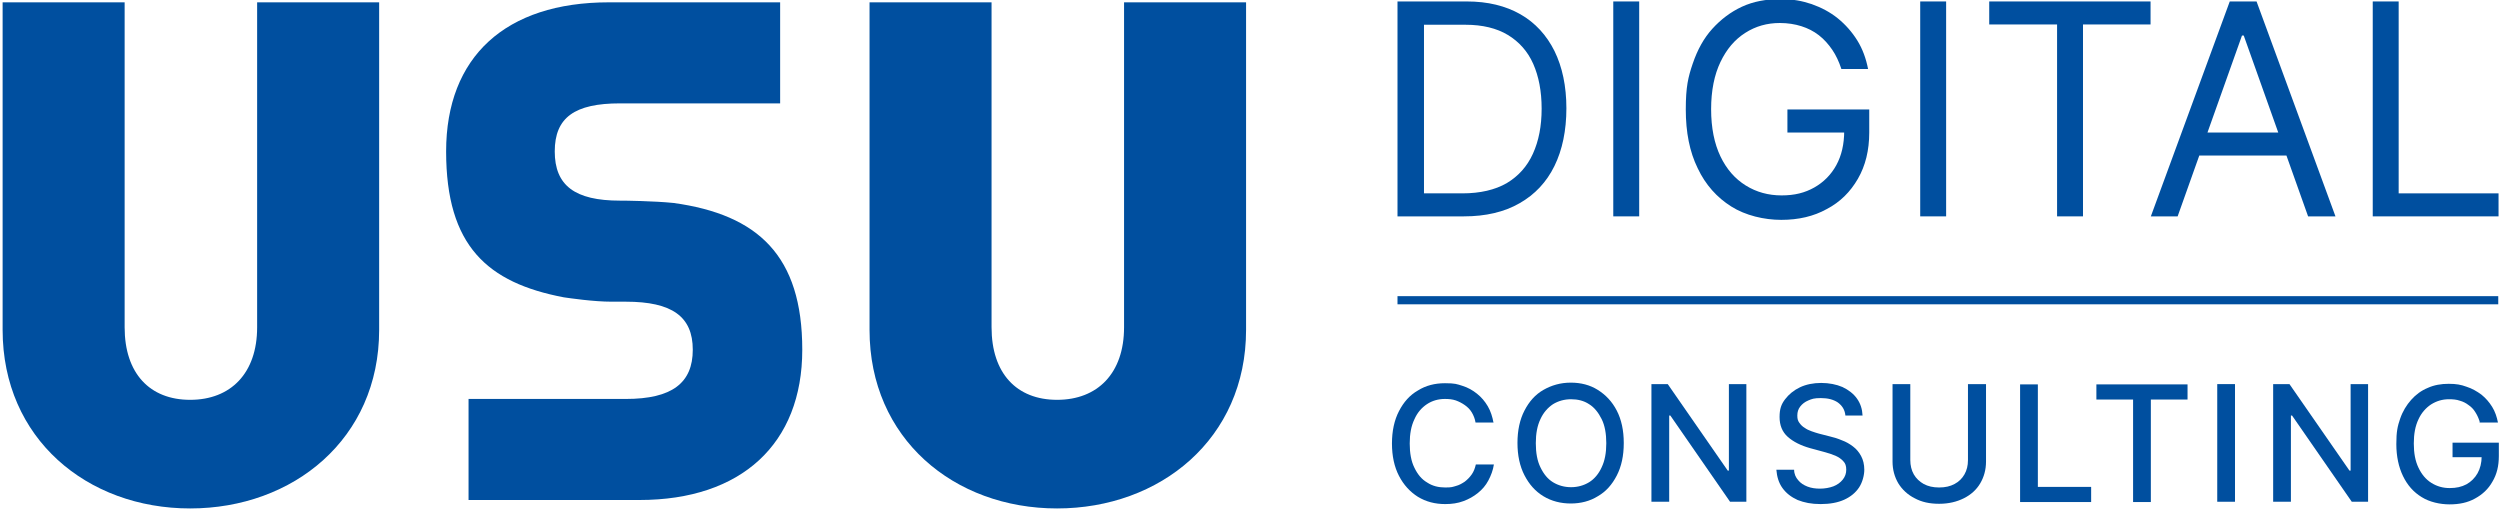 <?xml version="1.0" encoding="UTF-8"?>
<svg id="Ebene_1" xmlns="http://www.w3.org/2000/svg" version="1.1" xmlns:xlink="http://www.w3.org/1999/xlink" viewBox="0 0 858.5 175.1">
  <!-- Generator: Adobe Illustrator 29.2.0, SVG Export Plug-In . SVG Version: 2.1.0 Build 108)  -->
  <defs>
    <style>
      .st0 {
        fill: none;
      }

      .st1 {
        fill: #004f9f;
      }

      .st2 {
        clip-path: url(#clippath);
      }
    </style>
    <clipPath id="clippath">
      <rect class="st0" x="1" y=".8" width="426.9" height="173.8"/>
    </clipPath>
  </defs>
  <g id="Ebene_11" data-name="Ebene_1">
    <g>
      <g class="st2">
        <g>
          <path class="st1" d="M427.9,113.3V.8h-41.9v111.6c0,15.8-9.1,24.9-23,24.9s-22.5-9.1-22.5-24.9V.8h-41.9v112.5c0,37.3,29,61.3,64.4,61.3s64.9-23.9,64.9-61.3"/>
          <path class="st1" d="M130.2,113.3V.8h-41.9v111.6c0,15.8-9.1,24.9-23,24.9s-22.5-9.1-22.5-24.9V.8H.9v112.5c0,37.3,29,61.3,64.4,61.3s64.9-23.9,64.9-61.3"/>
          <path class="st1" d="M231.3,69.7c-6.8-.7-17.3-.8-17.3-.8h-1.1c-15.5,0-22.4-5.2-22.4-16.9s6.9-16.5,22.4-16.5h55V.8h-58.8c-35.5,0-55.9,18.7-55.9,51.2s14.2,45.1,40.4,50.1c2.1.3,10.2,1.5,16.4,1.5h4.9c15.9,0,23,5.1,23,16.5s-7.1,16.9-23,16.9h-54v34.7h58.7c35,0,55.9-19.3,55.9-51.6s-15.2-46.4-44.2-50.4"/>
        </g>
      </g>
      <rect class="st1" x="479.9" y="101.7" width="378" height="2.8"/>
      <path class="st1" d="M512.9,145.1h-6.2c-.2-1.3-.7-2.5-1.3-3.5s-1.4-1.8-2.4-2.5-2-1.2-3.1-1.6c-1.2-.4-2.4-.5-3.7-.5-2.3,0-4.4.6-6.2,1.8s-3.3,2.9-4.3,5.2c-1.1,2.3-1.6,5-1.6,8.3s.5,6.1,1.6,8.3c1.1,2.3,2.5,4,4.4,5.1,1.8,1.2,3.9,1.7,6.2,1.7s2.5-.2,3.6-.5c1.2-.3,2.2-.9,3.1-1.5.9-.7,1.7-1.5,2.4-2.5s1.1-2.1,1.4-3.4h6.2c-.3,2-1,3.8-1.9,5.5s-2.1,3.1-3.6,4.3-3.1,2.1-5,2.8-3.9,1-6.2,1c-3.5,0-6.6-.8-9.4-2.5-2.7-1.7-4.9-4.1-6.5-7.2s-2.4-6.8-2.4-11.1.8-8,2.4-11.1,3.7-5.5,6.5-7.1c2.7-1.7,5.8-2.5,9.3-2.5s4.1.3,6,.9c1.9.6,3.5,1.5,5,2.7s2.7,2.6,3.7,4.3,1.6,3.6,2,5.8v-.2Z"/>
      <path class="st1" d="M502.7,74.3h-22.8V.5h23.8c7.2,0,13.3,1.5,18.4,4.4,5.1,2.9,9,7.2,11.7,12.6,2.7,5.5,4.1,12.1,4.1,19.7s-1.4,14.3-4.1,19.8c-2.7,5.5-6.7,9.8-12,12.8-5.2,3-11.6,4.5-19.1,4.5h0ZM488.9,66.4h13.3c6.1,0,11.2-1.2,15.2-3.5,4-2.4,7-5.7,9-10.1s3-9.5,3-15.5-1-11.1-2.9-15.4-4.9-7.6-8.7-9.9-8.7-3.5-14.5-3.5h-14.3v58h0Z"/>
      <path class="st1" d="M562.9.5v73.8h-8.9V.5h8.9Z"/>
      <path class="st1" d="M632.3,23.6c-.8-2.4-1.8-4.6-3.1-6.5s-2.8-3.6-4.6-5-3.8-2.4-6-3.1-4.7-1.1-7.4-1.1c-4.4,0-8.3,1.1-11.9,3.4-3.6,2.3-6.4,5.6-8.5,10s-3.2,9.8-3.2,16.2,1.1,11.8,3.2,16.2c2.1,4.4,5,7.7,8.7,10s7.8,3.4,12.3,3.4,8-.9,11.2-2.7c3.2-1.8,5.8-4.4,7.6-7.7,1.8-3.3,2.7-7.2,2.7-11.8l2.7.6h-22.2v-7.9h28.1v7.9c0,6.1-1.3,11.4-3.9,15.9-2.6,4.5-6.1,8-10.7,10.4-4.5,2.5-9.7,3.7-15.6,3.7s-12.3-1.5-17.2-4.6-8.8-7.4-11.5-13.1c-2.8-5.7-4.1-12.4-4.1-20.2s.8-11.1,2.4-15.8c1.6-4.7,3.8-8.7,6.7-11.9s6.3-5.8,10.2-7.6c3.9-1.8,8.3-2.6,13-2.6s7.5.6,10.9,1.7c3.4,1.2,6.4,2.8,9,4.9s4.9,4.7,6.7,7.6,3,6.2,3.7,9.8h-9.2Z"/>
      <path class="st1" d="M668.3.5v73.8h-8.9V.5h8.9Z"/>
      <path class="st1" d="M683.1,8.4V.5h55.4v7.9h-23.2v65.9h-8.9V8.4h-23.3Z"/>
      <path class="st1" d="M748,74.3h-9.4L765.7.5h9.2l27.1,73.8h-9.4l-22.1-62.1h-.6l-22.1,62.1h.2ZM751.4,45.5h37.8v7.9h-37.8v-7.9Z"/>
      <path class="st1" d="M814.8,74.3V.5h8.9v65.9h34.3v7.9h-43.2Z"/>
      <path class="st1" d="M557.6,152.2c0,4.3-.8,8-2.4,11.1-1.6,3.1-3.7,5.5-6.5,7.1-2.7,1.7-5.9,2.5-9.3,2.5s-6.6-.8-9.4-2.5-4.9-4.1-6.5-7.2c-1.6-3.1-2.4-6.8-2.4-11.1s.8-8,2.4-11.1c1.6-3.1,3.7-5.5,6.5-7.1s5.9-2.5,9.4-2.5,6.6.8,9.3,2.5,4.9,4,6.5,7.1,2.4,6.8,2.4,11.1h0ZM551.6,152.2c0-3.3-.5-6.1-1.6-8.3s-2.5-4-4.3-5.1c-1.8-1.2-3.9-1.7-6.2-1.7s-4.4.6-6.2,1.7c-1.8,1.2-3.3,2.9-4.3,5.1-1.1,2.3-1.6,5-1.6,8.3s.5,6.1,1.6,8.3c1.1,2.3,2.5,4,4.3,5.1s3.9,1.7,6.2,1.7,4.4-.6,6.2-1.7,3.3-2.9,4.3-5.1c1.1-2.3,1.6-5,1.6-8.3Z"/>
      <path class="st1" d="M599.7,131.9v40.4h-5.6l-20.5-29.6h-.4v29.6h-6.1v-40.4h5.6l20.6,29.7h.4v-29.7h6Z"/>
      <path class="st1" d="M633.7,142.6c-.2-1.9-1.1-3.3-2.6-4.4-1.5-1-3.4-1.5-5.8-1.5s-3.1.3-4.3.8-2.1,1.2-2.8,2.1-1,1.9-1,3.1.2,1.8.7,2.5,1.1,1.3,1.8,1.7c.7.5,1.5.9,2.4,1.2s1.7.6,2.5.8l3.9,1c1.3.3,2.6.7,4,1.3,1.4.5,2.6,1.2,3.8,2.1,1.2.9,2.1,2,2.8,3.3s1.1,2.9,1.1,4.7-.6,4.3-1.8,6.1-2.9,3.2-5.1,4.2c-2.2,1-4.9,1.5-8.1,1.5s-5.6-.5-7.9-1.4c-2.2-1-3.9-2.3-5.2-4.1s-1.9-3.9-2.1-6.3h6.1c0,1.5.6,2.7,1.4,3.6.8,1,1.9,1.7,3.2,2.2s2.7.7,4.3.7,3.3-.3,4.6-.8,2.4-1.3,3.2-2.3,1.2-2.1,1.2-3.4-.3-2.2-1-2.9c-.7-.8-1.6-1.4-2.7-1.9-1.2-.5-2.4-.9-3.9-1.3l-4.8-1.3c-3.2-.9-5.8-2.2-7.7-3.9s-2.8-4-2.8-6.8.6-4.4,1.9-6.1,3-3.1,5.1-4.1,4.6-1.5,7.3-1.5,5.2.5,7.3,1.4c2.1,1,3.8,2.3,5,4s1.8,3.6,1.9,5.8h-5.9Z"/>
      <path class="st1" d="M675.9,131.9h6.1v26.6c0,2.8-.7,5.3-2,7.5s-3.2,3.9-5.6,5.1c-2.4,1.2-5.2,1.9-8.5,1.9s-6-.6-8.4-1.9c-2.4-1.2-4.3-3-5.6-5.1-1.3-2.2-2-4.7-2-7.5v-26.6h6.1v26.1c0,1.8.4,3.5,1.2,4.9s2,2.5,3.4,3.3c1.5.8,3.2,1.2,5.3,1.2s3.8-.4,5.3-1.2,2.6-1.9,3.4-3.3,1.2-3,1.2-4.9v-26.1h0Z"/>
      <path class="st1" d="M693.7,172.4v-40.4h6.1v35.2h18.3v5.2h-24.4,0Z"/>
      <path class="st1" d="M719.9,137.2v-5.2h31.3v5.2h-12.6v35.2h-6.1v-35.2h-12.6Z"/>
      <path class="st1" d="M767.5,131.9v40.4h-6.1v-40.4h6.1Z"/>
      <path class="st1" d="M813.2,131.9v40.4h-5.6l-20.5-29.6h-.4v29.6h-6.1v-40.4h5.6l20.6,29.7h.4v-29.7h6Z"/>
      <path class="st1" d="M851.5,144.7c-.4-1.2-.9-2.3-1.5-3.2-.6-1-1.4-1.8-2.3-2.4-.9-.7-1.9-1.2-3-1.5-1.1-.4-2.4-.5-3.7-.5-2.3,0-4.3.6-6.2,1.8-1.8,1.2-3.3,2.9-4.3,5.1-1.1,2.3-1.6,5-1.6,8.3s.5,6,1.6,8.3,2.5,4,4.4,5.2,4,1.8,6.3,1.8,4.1-.4,5.8-1.3c1.6-.9,2.9-2.2,3.8-3.8.9-1.6,1.4-3.6,1.4-5.8l1.6.3h-11.6v-5h15.9v4.6c0,3.4-.7,6.3-2.2,8.8-1.4,2.5-3.4,4.4-6,5.8-2.5,1.4-5.4,2-8.7,2s-6.9-.8-9.6-2.5c-2.8-1.7-4.9-4.1-6.4-7.2-1.5-3.1-2.3-6.8-2.3-11s.4-6.1,1.3-8.7,2.2-4.7,3.8-6.5,3.5-3.2,5.7-4.1c2.2-1,4.6-1.4,7.2-1.4s4.2.3,6.1,1c1.9.6,3.6,1.6,5.1,2.7,1.5,1.2,2.7,2.6,3.7,4.2s1.6,3.4,2,5.4h-6.3v-.4Z"/>
    </g>
  </g>
</svg>